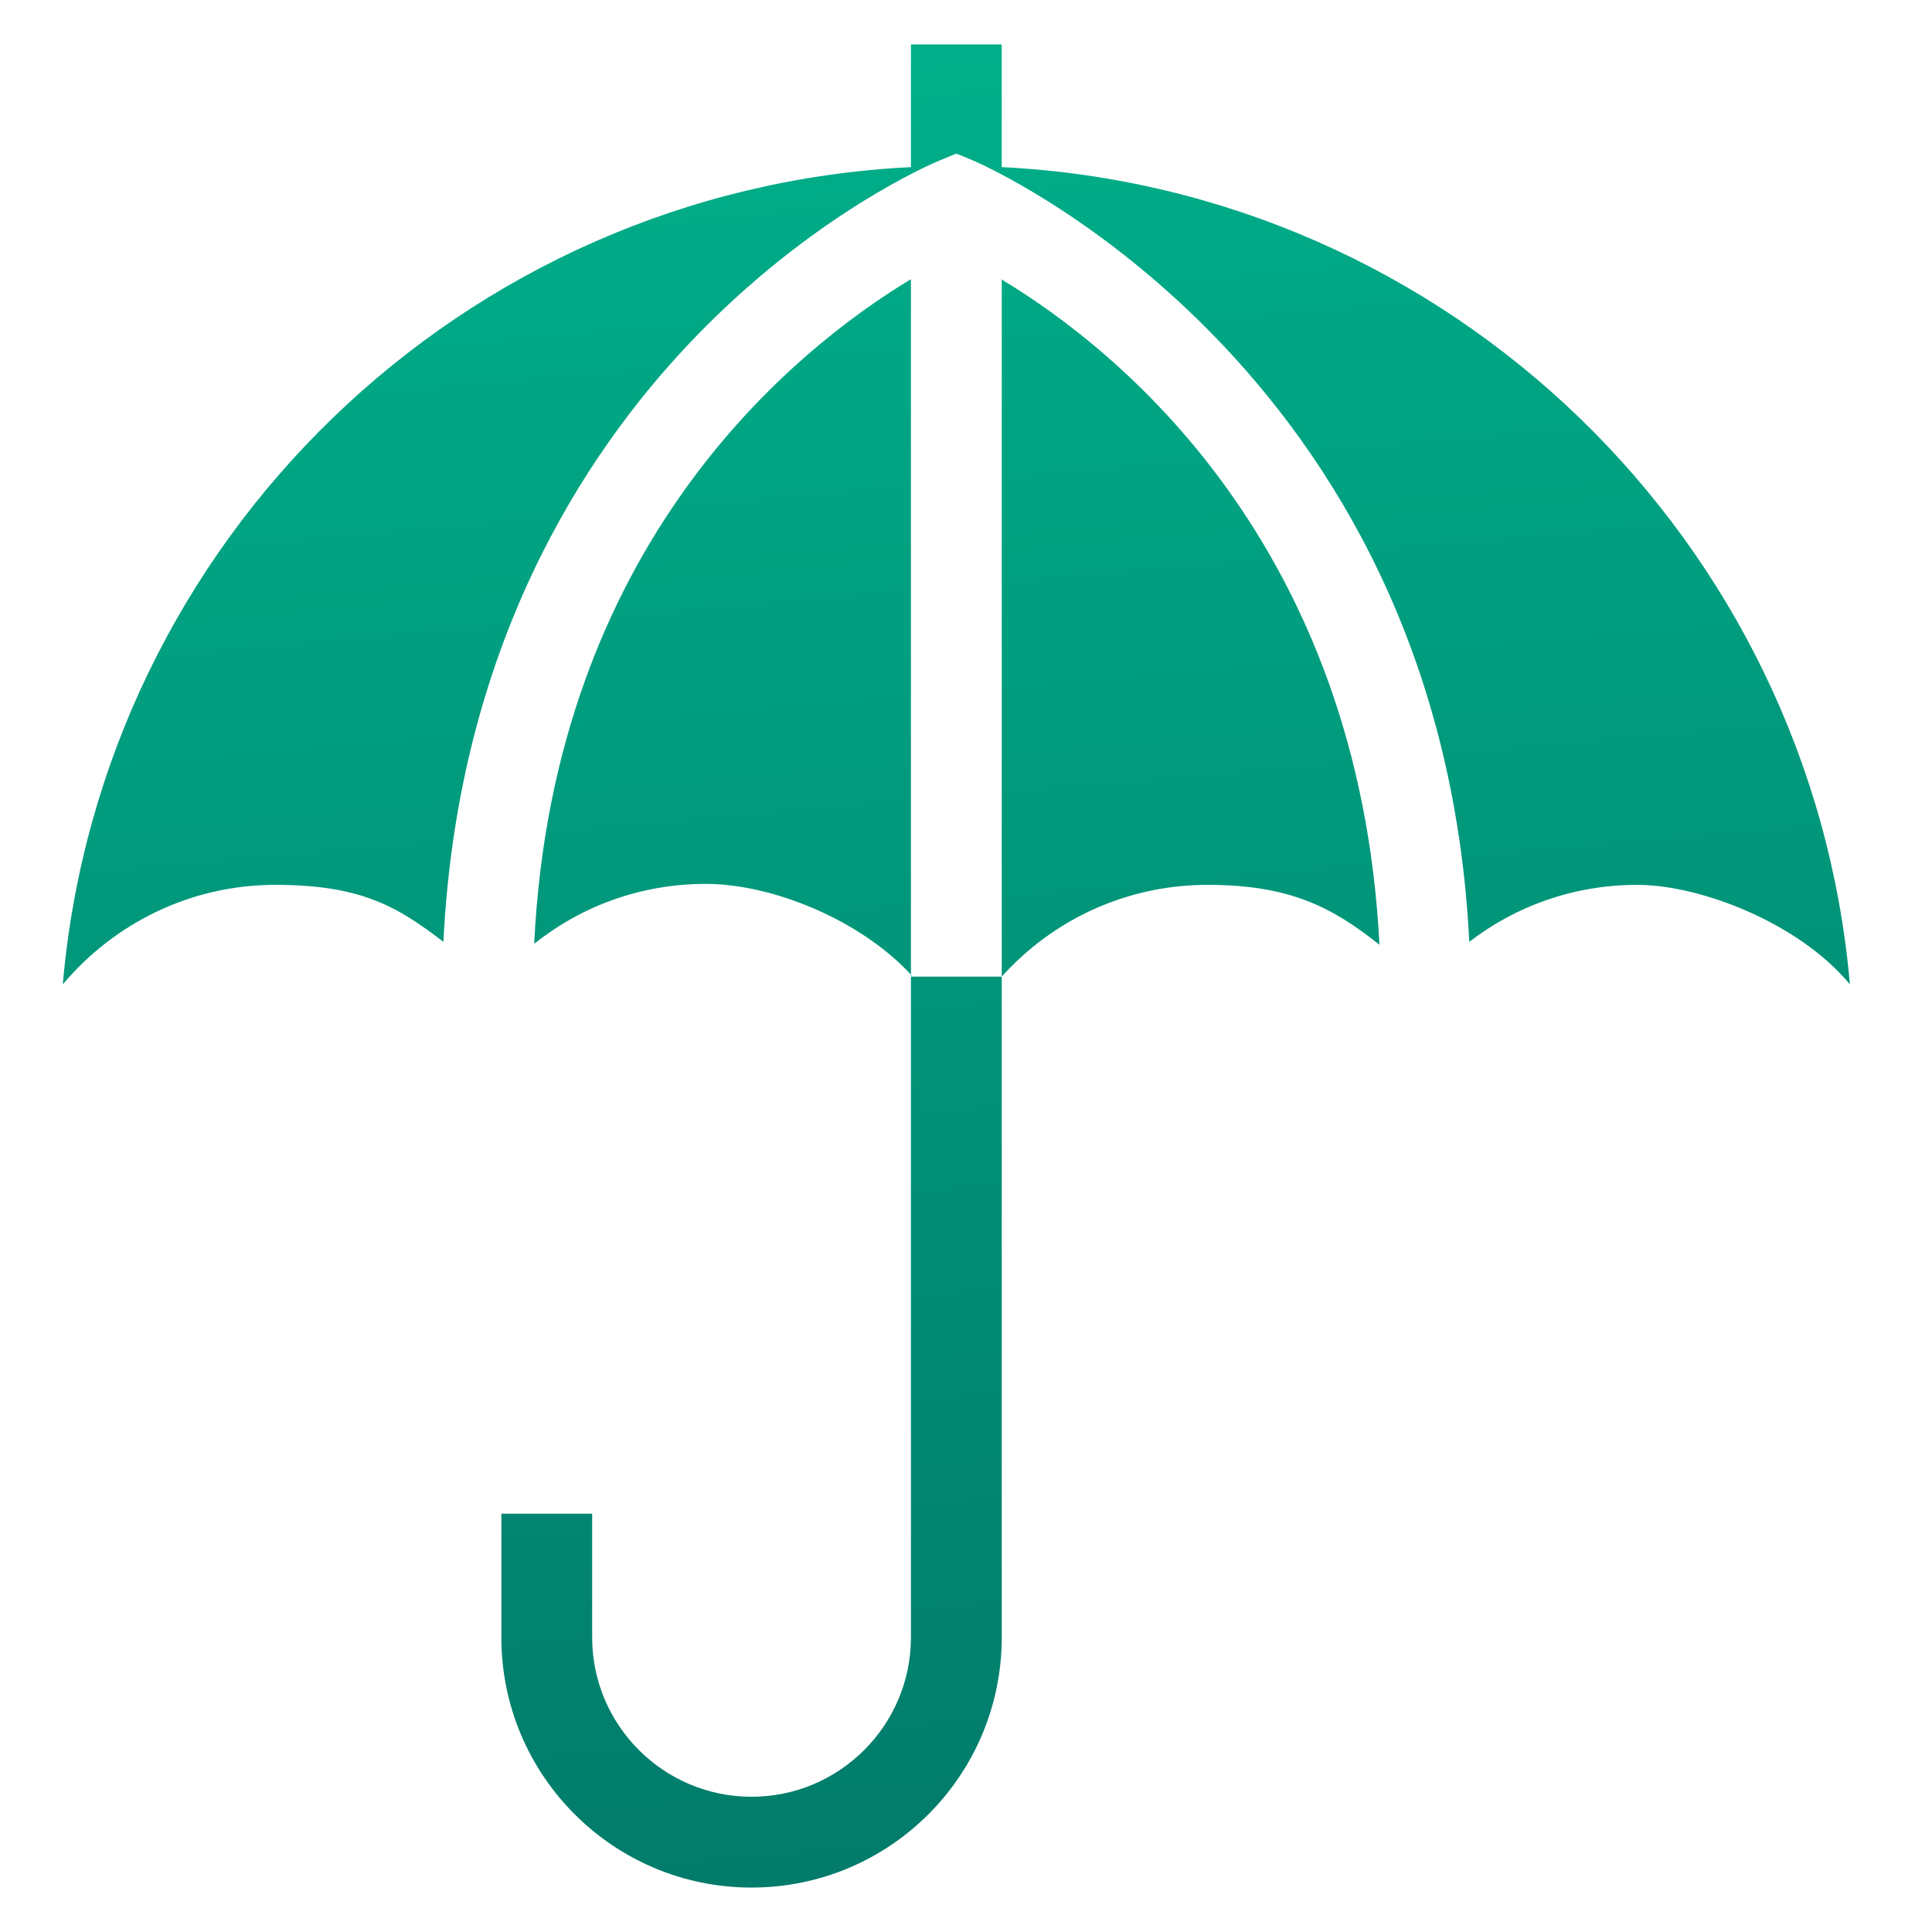 <?xml version="1.0" encoding="UTF-8"?> <svg xmlns="http://www.w3.org/2000/svg" xmlns:xlink="http://www.w3.org/1999/xlink" id="Layer_1" version="1.1" viewBox="0 0 200 200"><defs><style> .st0 { fill: url(#linear-gradient); } </style><linearGradient id="linear-gradient" x1="108.3" y1="192.8" x2="91.9" y2="4.8" gradientUnits="userSpaceOnUse"><stop offset="0" stop-color="#027b6a"></stop><stop offset="1" stop-color="#00af89"></stop></linearGradient></defs><path class="st0" d="M197.5,137.8,94.3,169.5c0,9.1-7.4,16.5-16.5,16.5s-16.5-7.4-16.5-16.5v-12.8h-9.4v12.8c0,14.3,11.6,25.9,25.9,25.9s25.9-11.6,25.9-25.9v-68.4h-9.4v68.4ZM94.3,101V28.9c-12.1,7.3-37,27.4-39,68.8,4.9-3.9,11-6.2,17.8-6.2s16,3.7,21.3,9.5ZM103.7,28.9v72.2c5.2-5.8,12.8-9.5,21.3-9.5s12.9,2.3,17.8,6.2c-2.1-41.4-26.9-61.5-39-68.8ZM103.7,17.3V4.6h-9.4v12.7C47.9,19.6,10.5,55.9,6.5,101.9c5.3-6.3,13.2-10.3,22-10.3s12.6,2.2,17.4,5.9c1.5-30.5,14.5-50.4,25.5-62,12.7-13.4,25.4-18.7,25.9-18.9l1.7-.7,1.7.7c.5.2,48.4,20.7,51.4,80.9,4.8-3.7,10.8-5.9,17.4-5.9s16.8,4,22,10.3c-4-45.9-41.4-82.3-87.8-84.6Z"></path></svg> 